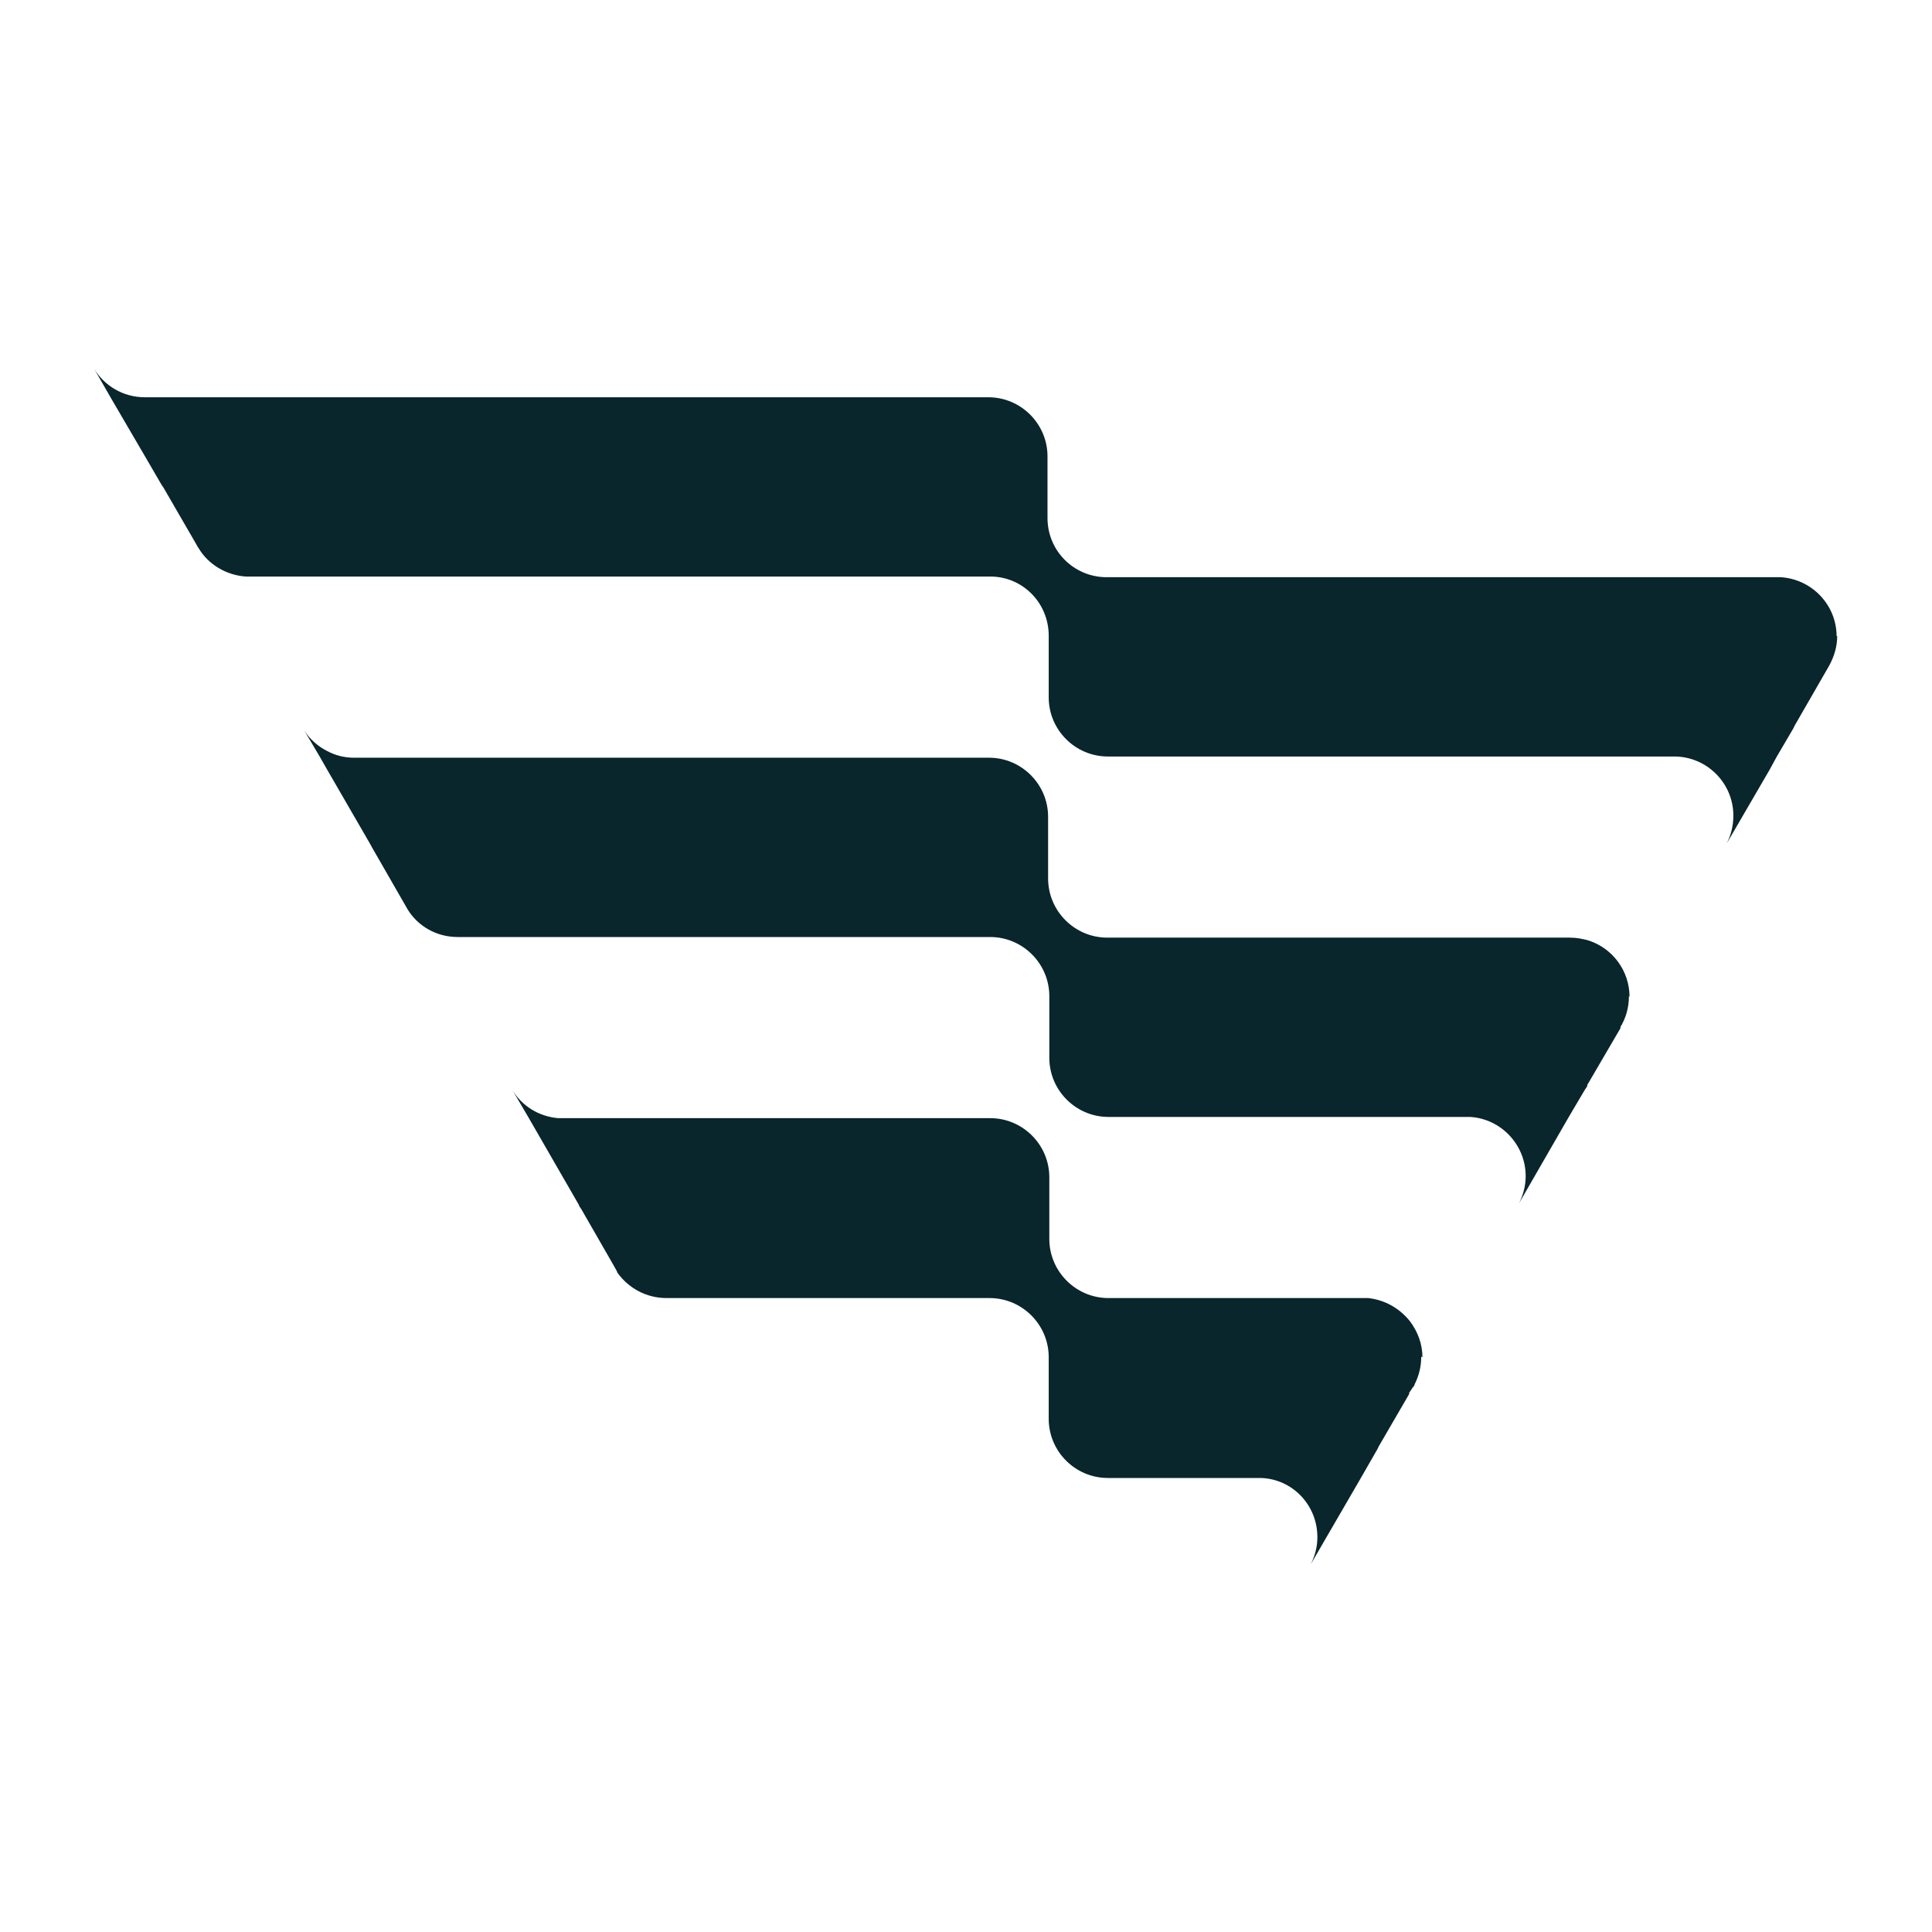 <?xml version="1.0" encoding="UTF-8"?>
<svg id="Camada_1" xmlns="http://www.w3.org/2000/svg" baseProfile="tiny" version="1.2" viewBox="0 0 32 32">
  <!-- Generator: Adobe Illustrator 29.0.0, SVG Export Plug-In . SVG Version: 2.1.0 Build 186)  -->
  <rect width="32" height="32" fill="#fff"/>
  <g>
    <path d="M30.43,10.53c0,.18-.05.34-.13.49,0,0,0,0,0,0l-.57.99s-.02.04-.03.06l-.27.46-.12.22-.71,1.22c.07-.14.11-.29.11-.46,0-.54-.44-.98-.98-.98h-9.38c-.54,0-.98-.44-.98-.98v-1.02c0-.53-.41-.96-.93-.98h-.02s-.02,0-.03,0-.02,0-.02,0h-.97s-.02,0-.03,0-.02,0-.02,0H4.08c-.33-.02-.63-.2-.79-.47-.01-.01-.02-.03-.03-.05l-.55-.95-.04-.06s0,0,0,0l-.25-.43-.59-1.01-.27-.47c.17.28.48.47.84.47h.02s13.95,0,13.95,0c.54,0,.98.44.98.98v1.02c0,.54.43.97.96.98h10.99s0,0,0,0c.03,0,.06,0,.09,0,.02,0,.03,0,.05,0s.03,0,.05,0c.52.03.93.46.93.98Z" fill="#08262b"/>
    <path d="M23.54,22.47c0,.17-.04.32-.11.46,0,.02-.02.04-.03.05-.02.03-.04.06-.06.09v.02l-.5.86s-.02.04-.03.06l-.27.47-.83,1.43c.07-.14.11-.29.11-.45,0-.53-.41-.96-.93-.98-.02,0-.03,0-.05,0s-.03,0-.05,0h-2.44c-.54,0-.98-.44-.98-.98v-1.02c0-.54-.44-.98-.98-.98h-4.16s-.03,0-.05,0-.03,0-.05,0h-.73s-.23,0-.36,0c-.34,0-.64-.17-.82-.43,0,0,0,0,0-.01l-.05-.09-.54-.94-.04-.06s0,0,0-.01l-.83-1.44-.27-.46c.16.26.43.43.75.46.03,0,.06,0,.09,0s.06,0,.09,0h6.98c.54,0,.98.44.98.98v1.02c0,.54.44.98.98.98h4.3c.28.03.52.17.69.38h0c.13.17.21.38.21.6Z" fill="#08262b"/>
    <path d="M26.98,16.5c0,.19-.05.36-.14.51v.02s-.52.89-.52.89h0s-.02.03-.03.05c0,0,0,.01,0,.02l-.04.06s0,0,0,0l-.26.44-.83,1.44c.07-.14.11-.29.11-.45,0-.52-.41-.95-.92-.98-.02,0-.04,0-.06,0s-.04,0-.06,0h-5.87c-.54,0-.98-.44-.98-.98v-1.02c0-.54-.44-.98-.98-.98H7.58c-.35,0-.66-.18-.83-.46l-.04-.07-.54-.94-.05-.09-.7-1.21-.12-.21-.26-.44c.09.14.22.26.38.34.13.07.28.11.44.11h10.52c.54,0,.98.44.98.98v1.02c0,.54.44.98.98.98h7.66c.11,0,.22.02.32.05.39.13.67.5.67.93Z" fill="#08262b"/>
  </g>
</svg>